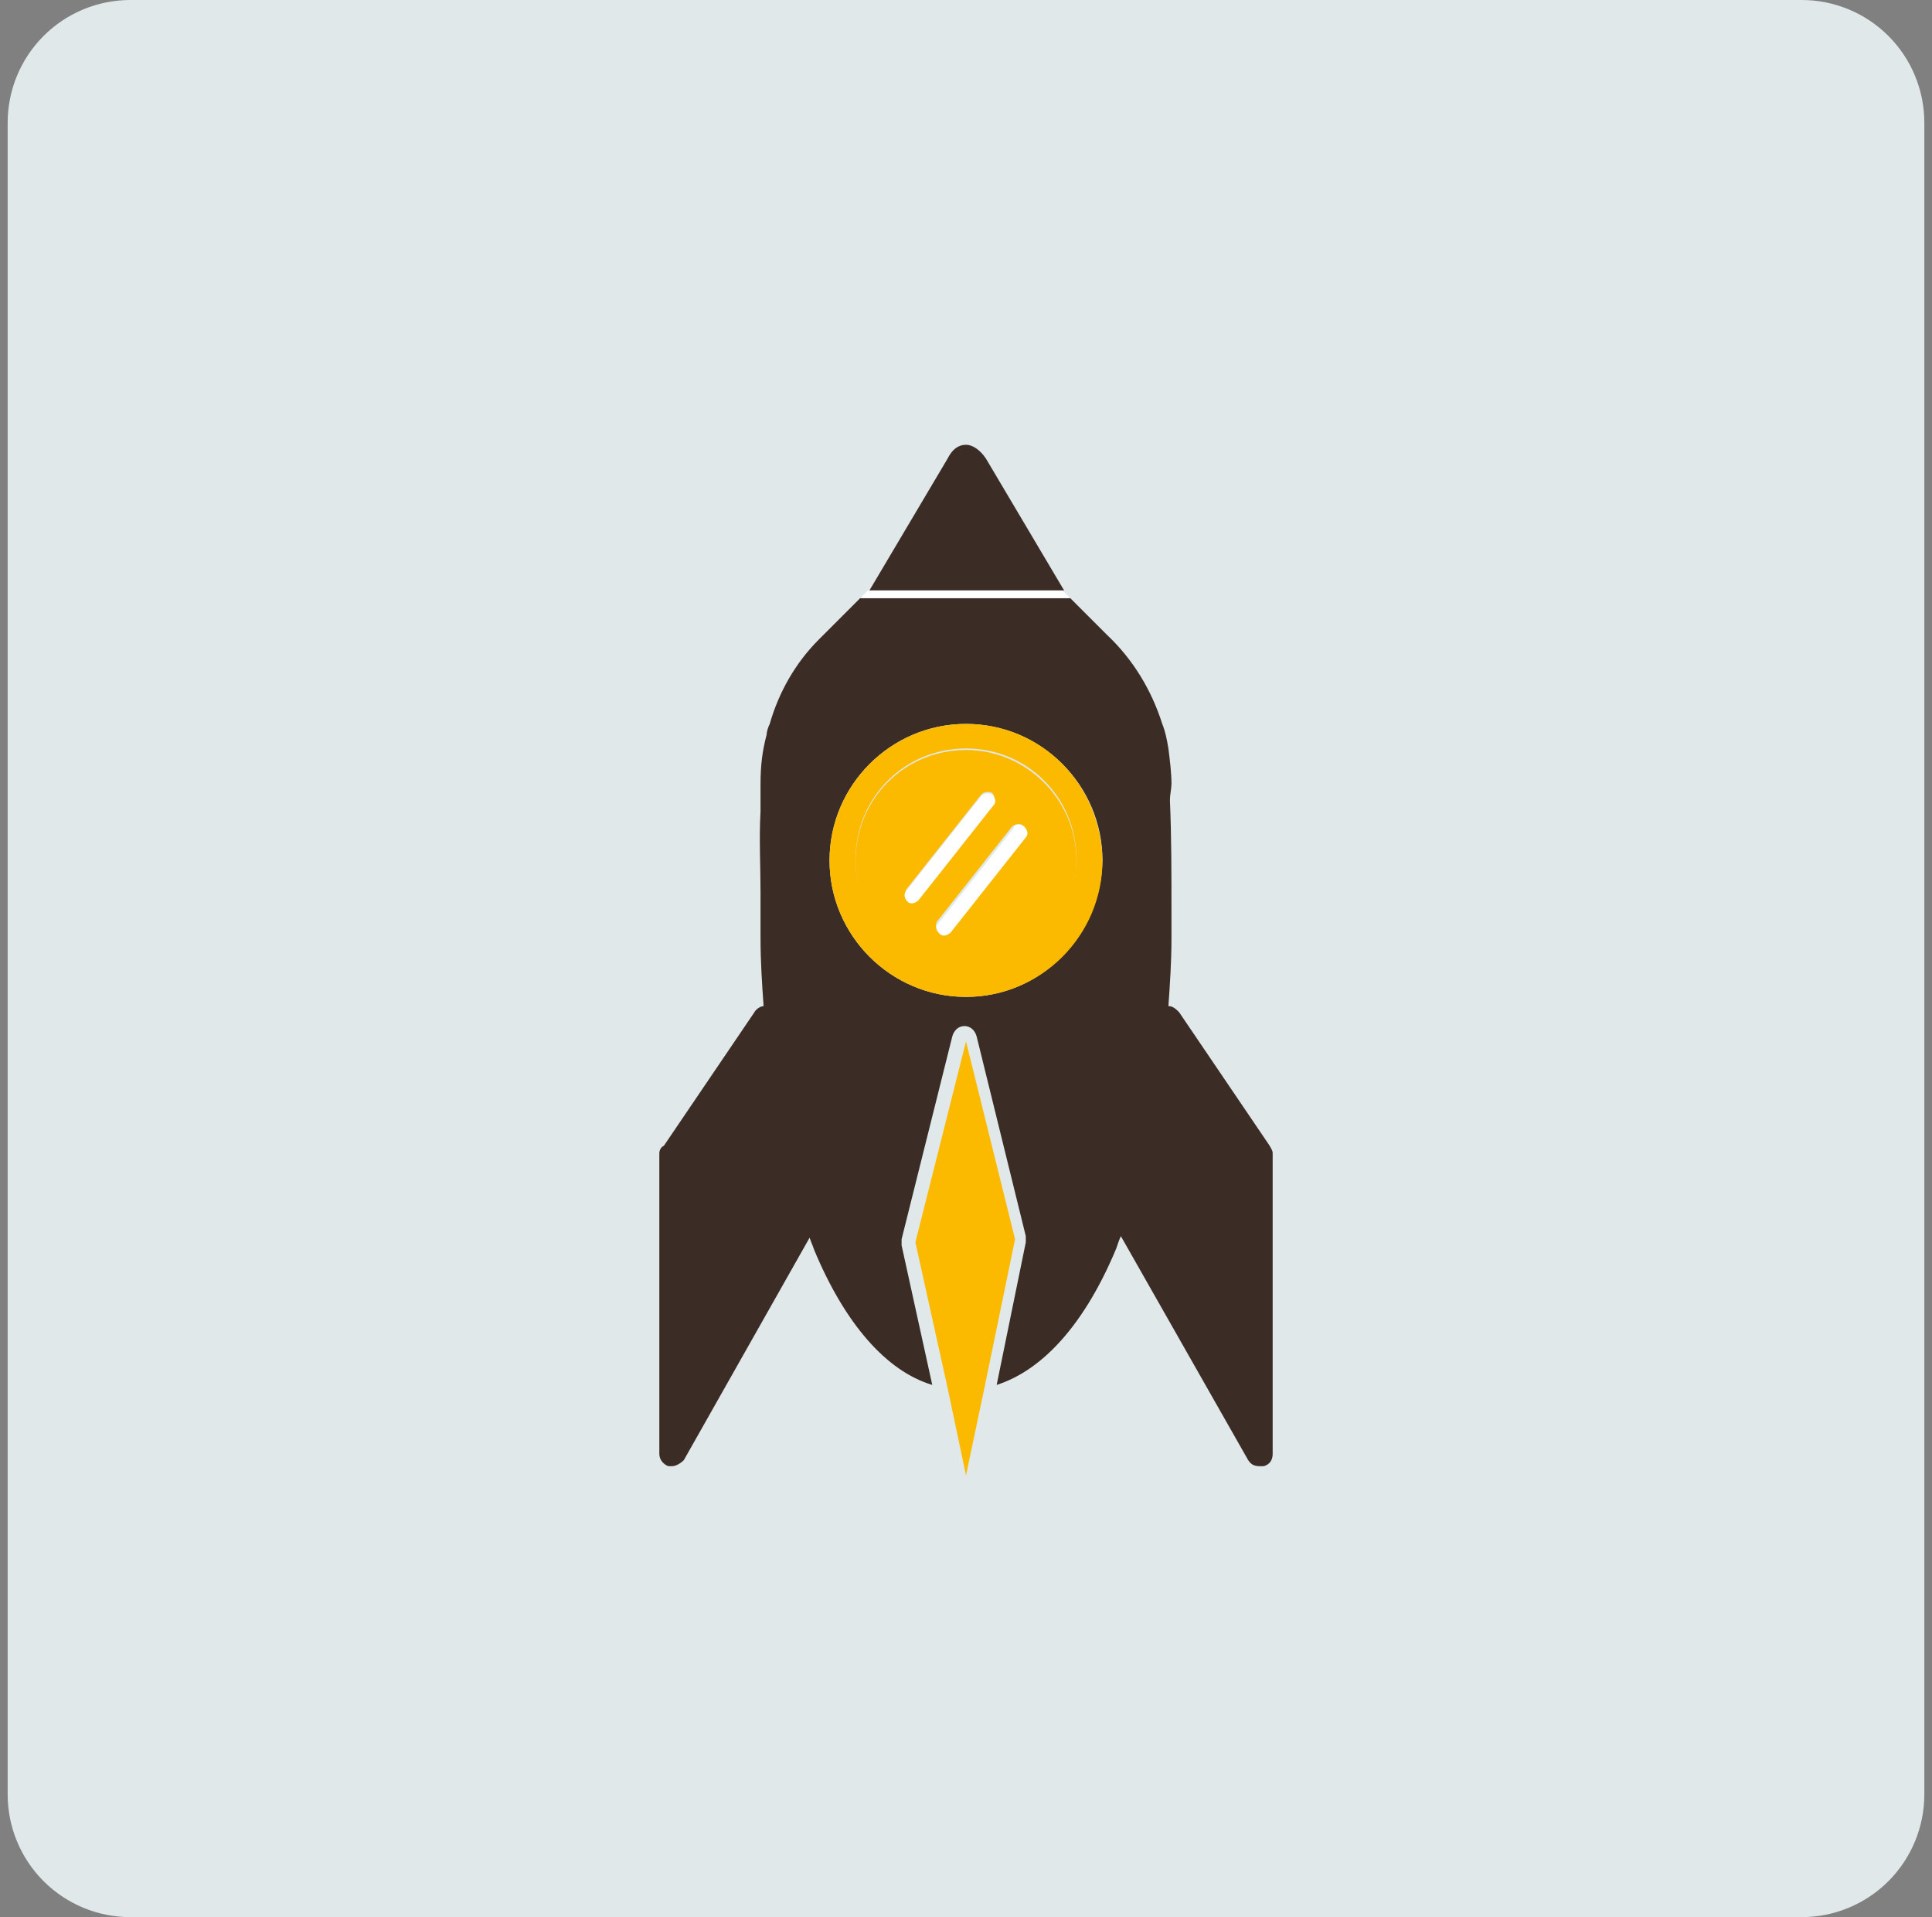 <svg width="126" height="125" fill="none" xmlns="http://www.w3.org/2000/svg"><rect width="100%" height="100%" fill="#808080" stroke="none"/><g clip-path="url(#clip0_635_4868)"><path d="M.5 8a8 8 0 018-8h109a8 8 0 018 8v109a8 8 0 01-8 8H8.5a8 8 0 01-8-8V8z" fill="#E1E8EA"/><g clip-path="url(#clip1_635_4868)"><path d="M63 29c-.5 0-.9.3-1.2.9l-5.1 8.6h12.7l-5.1-8.6c-.4-.6-.9-.9-1.3-.9zm9.8 52.4c.1-.3.2-.6.3-.8l8.3 14.6c.2.3.4.4.8.4h.2c.4-.1.6-.4.6-.8V75.2c0-.2-.1-.3-.2-.5L76.9 66c-.2-.2-.4-.4-.7-.4.1-1.4.2-2.9.2-4.4v-1.7c0-2.6 0-5-.1-7.3 0-.4.1-.8.1-1.1 0-.7-.1-1.5-.2-2.3-.1-.6-.2-1.1-.4-1.6-.7-2.2-1.9-4.2-3.6-5.8l-.1-.1-2.3-2.3H56.1l-2.6 2.6-.1.1c-1.5 1.5-2.6 3.4-3.2 5.5-.1.2-.2.5-.2.7-.3 1.1-.4 2.1-.4 3.2v1.8c-.1 1.8 0 3.5 0 5.3v3c0 1.5.1 3 .2 4.4-.2 0-.5.2-.6.4l-5.9 8.7c-.2.1-.3.3-.3.5v19.6c0 .4.3.7.6.8h.2c.3 0 .6-.2.8-.4l8.2-14.5c.1.3.2.5.3.8 2 4.8 4.7 7.9 7.7 8.8l-2-9.1v-.4l3.3-13.2c.1-.4.4-.7.8-.7s.7.3.8.7l3.2 13v.4L65 90.3c3.1-1 5.8-4.1 7.8-8.9zM63 65c-4.9 0-8.9-4-8.9-8.9s4-8.9 8.9-8.9 8.9 4 8.9 8.9c-.1 4.9-4 8.9-8.9 8.9z" fill="#3B2C25"/><path d="M61.8 90.5l1.2 5.7 1.2-5.7 2-9.7L63 67.9 59.7 81l2.1 9.5z" fill="#FBBA00"/><path d="M56.6 38.5l-.5.5h13.7l-.5-.5H56.6z" fill="#fff"/><path d="M63 48.9c-4 0-7.2 3.2-7.2 7.2s3.2 7.2 7.2 7.2 7.2-3.2 7.2-7.2-3.3-7.2-7.2-7.2zm-3.5 9.9c-.1 0-.2 0-.3-.1-.2-.2-.2-.5-.1-.7l4.9-6.2c.2-.2.5-.2.7-.1.2.2.2.5.1.7l-4.9 6.2c-.2.2-.3.2-.4.2zm7.3-4.3l-4.9 6.2c-.1.1-.2.2-.4.2-.1 0-.2 0-.3-.1-.2-.2-.2-.5-.1-.7l4.9-6.2c.2-.2.5-.2.7-.1.2.2.3.5.1.7z" fill="#FBBA00"/><path d="M63 47.2c-4.9 0-8.9 4-8.9 8.9s4 8.9 8.9 8.9 8.9-4 8.9-8.9c-.1-5-4-8.9-8.9-8.9zm0 16c-4 0-7.2-3.2-7.2-7.2s3.2-7.2 7.2-7.2 7.2 3.2 7.2 7.2-3.3 7.2-7.2 7.2z" fill="#FBBA00"/><path d="M64 51.9l-4.9 6.2c-.2.2-.1.5.1.7.1.1.2.1.3.1.1 0 .3-.1.4-.2l4.9-6.2c.2-.2.1-.5-.1-.7-.2-.1-.5-.1-.7.1zm2.1 2.1l-4.9 6.2c-.2.2-.1.5.1.7.1.1.2.1.3.1.1 0 .3-.1.4-.2l4.9-6.2c.2-.2.1-.5-.1-.7-.3-.2-.6-.2-.7.1z" fill="#fff"/></g></g><defs><clipPath id="clip0_635_4868"><path d="M.5 8a8 8 0 018-8h109a8 8 0 018 8v109a8 8 0 01-8 8H8.5a8 8 0 01-8-8V8z" fill="#fff"/></clipPath><clipPath id="clip1_635_4868"><path fill="#fff" transform="translate(43 29)" d="M0 0h40v67.2H0z"/></clipPath></defs></svg>